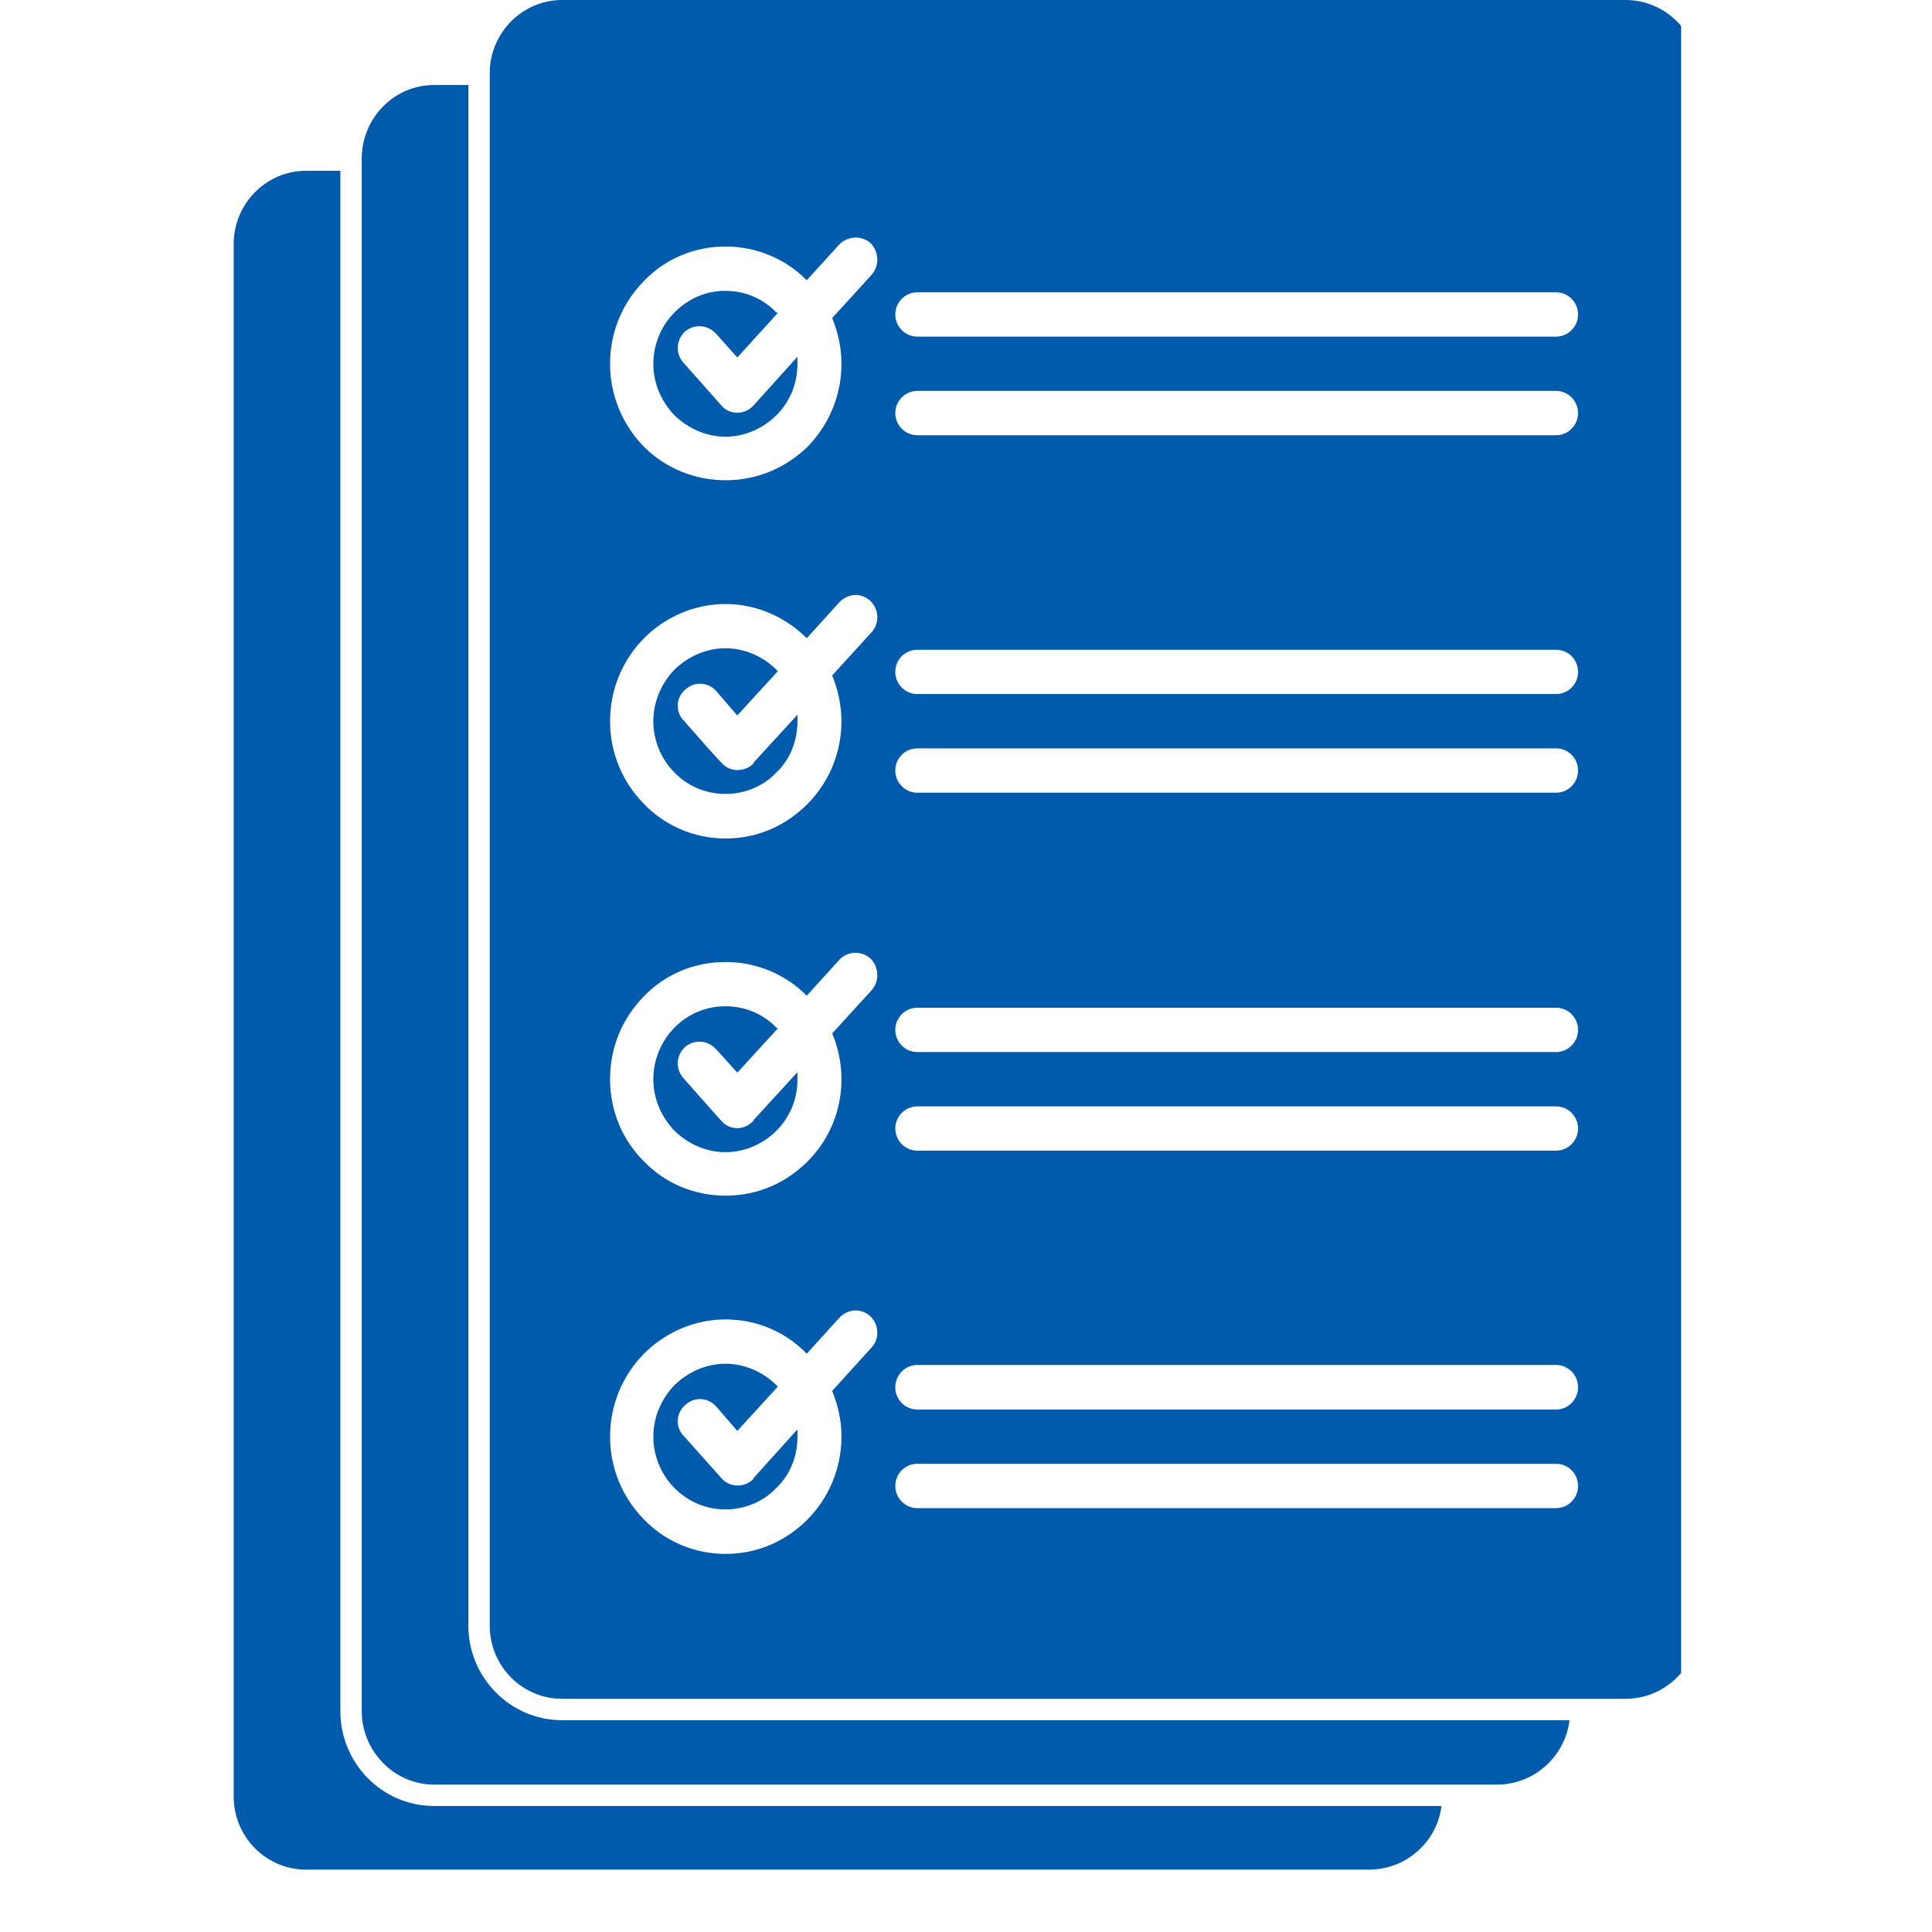 <svg xmlns="http://www.w3.org/2000/svg" xmlns:xlink="http://www.w3.org/1999/xlink" width="40" zoomAndPan="magnify" viewBox="0 0 30 30" height="40" preserveAspectRatio="xMidYMid meet" version="1.0"><defs><clipPath id="95e00d2baf"><path d="M 3.605 2 L 23 2 L 23 29.031 L 3.605 29.031 Z M 3.605 2 " clip-rule="nonzero"/></clipPath><clipPath id="d483b6304d"><path d="M 7 0 L 26.105 0 L 26.105 27 L 7 27 Z M 7 0 " clip-rule="nonzero"/></clipPath></defs><g clip-path="url(#95e00d2baf)"><path fill="#005bac" d="M 5.285 26.57 L 5.285 2.652 L 4.75 2.652 C 4.133 2.652 3.629 3.164 3.629 3.785 L 3.629 27.898 C 3.629 28.523 4.133 29.031 4.75 29.031 L 21.262 29.031 C 21.836 29.031 22.316 28.598 22.383 28.043 L 6.738 28.043 C 5.934 28.043 5.285 27.379 5.285 26.57 Z M 5.285 26.57 " fill-opacity="1" fill-rule="nonzero"/></g><path fill="#005bac" d="M 7.273 25.246 L 7.273 1.32 L 6.738 1.32 C 6.121 1.32 5.617 1.832 5.617 2.465 C 5.617 10.5 5.617 18.535 5.617 26.57 C 5.617 27.191 6.121 27.711 6.738 27.711 C 12.242 27.711 17.746 27.711 23.25 27.711 C 23.824 27.711 24.305 27.27 24.371 26.711 L 8.727 26.711 C 7.922 26.711 7.273 26.047 7.273 25.246 Z M 7.273 25.246 " fill-opacity="1" fill-rule="nonzero"/><path fill="#005bac" d="M 11.68 22.984 C 11.539 23.105 11.32 23.094 11.199 22.949 L 10.617 22.297 C 10.484 22.164 10.496 21.941 10.637 21.82 C 10.781 21.684 10.988 21.695 11.121 21.84 L 11.449 22.219 L 12.078 21.531 L 12.055 21.508 C 11.855 21.309 11.57 21.176 11.266 21.176 C 10.957 21.176 10.68 21.309 10.473 21.508 C 10.273 21.719 10.145 21.996 10.145 22.309 C 10.145 22.617 10.273 22.906 10.473 23.105 C 10.68 23.316 10.957 23.438 11.266 23.438 C 11.57 23.438 11.855 23.316 12.055 23.105 C 12.266 22.906 12.383 22.617 12.383 22.309 C 12.383 22.273 12.383 22.242 12.383 22.195 L 11.703 22.949 C 11.703 22.961 11.691 22.973 11.68 22.984 Z M 11.68 22.984 " fill-opacity="1" fill-rule="nonzero"/><g clip-path="url(#d483b6304d)"><path fill="#005bac" d="M 25.242 0 L 8.727 0 C 8.109 0 7.605 0.512 7.605 1.133 L 7.605 25.246 C 7.605 25.871 8.109 26.379 8.727 26.379 L 25.242 26.379 C 25.867 26.379 26.371 25.871 26.371 25.246 L 26.371 1.133 C 26.371 0.512 25.867 0 25.242 0 Z M 13.539 20.918 L 12.922 21.598 C 13.012 21.82 13.066 22.051 13.066 22.309 C 13.066 22.805 12.867 23.262 12.539 23.594 C 12.207 23.926 11.77 24.129 11.266 24.129 C 10.77 24.129 10.32 23.926 10 23.594 C 9.672 23.262 9.473 22.805 9.473 22.309 C 9.473 21.809 9.672 21.352 10 21.02 C 10.32 20.699 10.77 20.488 11.266 20.488 C 11.758 20.488 12.207 20.688 12.527 21.02 L 13.031 20.465 C 13.164 20.32 13.375 20.309 13.516 20.441 C 13.648 20.566 13.66 20.785 13.539 20.918 Z M 13.539 15.371 L 12.922 16.047 C 13.012 16.258 13.066 16.504 13.066 16.758 C 13.066 17.258 12.867 17.711 12.539 18.035 C 12.207 18.367 11.77 18.566 11.266 18.566 C 10.77 18.566 10.32 18.367 10 18.035 C 9.672 17.711 9.473 17.258 9.473 16.758 C 9.473 16.246 9.672 15.805 10 15.469 C 10.32 15.137 10.77 14.938 11.266 14.938 C 11.758 14.938 12.207 15.137 12.527 15.461 L 13.031 14.906 C 13.164 14.762 13.375 14.762 13.516 14.883 C 13.648 15.016 13.66 15.227 13.539 15.371 Z M 13.539 9.812 L 12.922 10.488 C 13.012 10.711 13.066 10.953 13.066 11.199 C 13.066 11.699 12.867 12.152 12.539 12.484 C 12.207 12.816 11.77 13.02 11.266 13.02 C 10.77 13.02 10.32 12.816 10 12.484 C 9.672 12.152 9.473 11.699 9.473 11.199 C 9.473 10.699 9.672 10.242 10 9.91 C 10.32 9.59 10.77 9.379 11.266 9.379 C 11.758 9.379 12.207 9.59 12.527 9.91 L 13.031 9.355 C 13.164 9.211 13.375 9.199 13.516 9.332 C 13.648 9.457 13.66 9.676 13.539 9.812 Z M 13.539 4.262 L 12.922 4.938 C 13.012 5.16 13.066 5.395 13.066 5.648 C 13.066 6.148 12.867 6.602 12.539 6.938 C 12.207 7.258 11.77 7.457 11.266 7.457 C 10.77 7.457 10.32 7.258 10 6.938 C 9.672 6.602 9.473 6.148 9.473 5.648 C 9.473 5.148 9.672 4.695 10 4.363 C 10.32 4.027 10.77 3.828 11.266 3.828 C 11.758 3.828 12.207 4.027 12.527 4.352 L 13.031 3.797 C 13.164 3.664 13.375 3.652 13.516 3.773 C 13.648 3.906 13.66 4.117 13.539 4.262 Z M 24.164 23.418 L 14.242 23.418 C 14.055 23.418 13.902 23.262 13.902 23.074 C 13.902 22.883 14.055 22.73 14.242 22.73 L 24.164 22.73 C 24.352 22.73 24.504 22.883 24.504 23.074 C 24.504 23.262 24.352 23.418 24.164 23.418 Z M 24.164 21.887 L 14.242 21.887 C 14.055 21.887 13.902 21.73 13.902 21.543 C 13.902 21.352 14.055 21.195 14.242 21.195 L 24.164 21.195 C 24.352 21.195 24.504 21.352 24.504 21.543 C 24.504 21.73 24.352 21.887 24.164 21.887 Z M 24.164 17.867 C 20.855 17.867 17.551 17.867 14.242 17.867 C 14.055 17.867 13.902 17.711 13.902 17.523 C 13.902 17.336 14.055 17.18 14.242 17.18 C 17.551 17.18 20.855 17.18 24.164 17.18 C 24.352 17.18 24.504 17.336 24.504 17.523 C 24.504 17.711 24.352 17.867 24.164 17.867 Z M 24.164 16.336 C 20.855 16.336 17.551 16.336 14.242 16.336 C 14.055 16.336 13.902 16.18 13.902 15.992 C 13.902 15.805 14.055 15.648 14.242 15.648 C 17.551 15.648 20.855 15.648 24.164 15.648 C 24.352 15.648 24.504 15.805 24.504 15.992 C 24.504 16.18 24.352 16.336 24.164 16.336 Z M 24.164 12.309 C 20.855 12.309 17.551 12.309 14.242 12.309 C 14.055 12.309 13.902 12.152 13.902 11.965 C 13.902 11.773 14.055 11.621 14.242 11.621 C 17.551 11.621 20.855 11.621 24.164 11.621 C 24.352 11.621 24.504 11.773 24.504 11.965 C 24.504 12.152 24.352 12.309 24.164 12.309 Z M 24.164 10.777 C 20.855 10.777 17.551 10.777 14.242 10.777 C 14.055 10.777 13.902 10.621 13.902 10.434 C 13.902 10.242 14.055 10.09 14.242 10.09 C 17.551 10.09 20.855 10.09 24.164 10.09 C 24.352 10.09 24.504 10.242 24.504 10.434 C 24.504 10.621 24.352 10.777 24.164 10.777 Z M 24.164 6.758 L 14.242 6.758 C 14.055 6.758 13.902 6.602 13.902 6.414 C 13.902 6.227 14.055 6.07 14.242 6.07 L 24.164 6.07 C 24.352 6.07 24.504 6.227 24.504 6.414 C 24.504 6.602 24.352 6.758 24.164 6.758 Z M 24.164 5.227 L 14.242 5.227 C 14.055 5.227 13.902 5.07 13.902 4.883 C 13.902 4.695 14.055 4.539 14.242 4.539 L 24.164 4.539 C 24.352 4.539 24.504 4.695 24.504 4.883 C 24.504 5.07 24.352 5.227 24.164 5.227 Z M 24.164 5.227 " fill-opacity="1" fill-rule="nonzero"/></g><path fill="#005bac" d="M 11.68 17.422 C 11.539 17.559 11.32 17.547 11.199 17.402 C 11 17.18 10.812 16.969 10.617 16.746 C 10.484 16.602 10.496 16.391 10.637 16.258 C 10.781 16.137 10.988 16.148 11.121 16.293 C 11.23 16.414 11.34 16.535 11.449 16.656 L 12.078 15.969 L 12.055 15.957 C 11.855 15.746 11.57 15.625 11.266 15.625 C 10.957 15.625 10.68 15.746 10.473 15.957 C 10.273 16.16 10.145 16.445 10.145 16.758 C 10.145 17.07 10.273 17.348 10.473 17.559 C 10.68 17.758 10.957 17.891 11.266 17.891 C 11.57 17.891 11.855 17.758 12.055 17.559 C 12.266 17.348 12.383 17.07 12.383 16.758 C 12.383 16.715 12.383 16.68 12.383 16.648 L 11.703 17.391 C 11.703 17.402 11.691 17.414 11.68 17.422 Z M 11.68 17.422 " fill-opacity="1" fill-rule="nonzero"/><path fill="#005bac" d="M 11.68 11.875 C 11.539 11.996 11.32 11.984 11.199 11.84 C 11 11.629 10.812 11.41 10.617 11.188 C 10.484 11.055 10.496 10.832 10.637 10.711 C 10.781 10.578 10.988 10.586 11.121 10.73 C 11.23 10.855 11.34 10.988 11.449 11.109 L 12.078 10.422 L 12.055 10.398 C 11.855 10.199 11.57 10.066 11.266 10.066 C 10.957 10.066 10.68 10.199 10.473 10.398 C 10.273 10.609 10.145 10.887 10.145 11.199 C 10.145 11.508 10.273 11.797 10.473 11.996 C 10.68 12.207 10.957 12.328 11.266 12.328 C 11.57 12.328 11.855 12.207 12.055 11.996 C 12.266 11.797 12.383 11.508 12.383 11.199 C 12.383 11.164 12.383 11.133 12.383 11.098 L 11.703 11.84 C 11.703 11.852 11.691 11.863 11.68 11.875 Z M 11.68 11.875 " fill-opacity="1" fill-rule="nonzero"/><path fill="#005bac" d="M 11.68 6.316 C 11.539 6.449 11.32 6.438 11.199 6.293 L 10.617 5.637 C 10.484 5.492 10.496 5.281 10.637 5.148 C 10.781 5.027 10.988 5.039 11.121 5.184 L 11.449 5.551 L 12.078 4.859 L 12.055 4.852 C 11.855 4.641 11.57 4.516 11.266 4.516 C 10.957 4.516 10.68 4.641 10.473 4.852 C 10.273 5.051 10.145 5.34 10.145 5.648 C 10.145 5.961 10.273 6.238 10.473 6.449 C 10.68 6.648 10.957 6.781 11.266 6.781 C 11.57 6.781 11.855 6.648 12.055 6.449 C 12.266 6.238 12.383 5.961 12.383 5.648 C 12.383 5.617 12.383 5.57 12.383 5.539 L 11.703 6.293 C 11.703 6.293 11.691 6.305 11.68 6.316 Z M 11.68 6.316 " fill-opacity="1" fill-rule="nonzero"/></svg>
